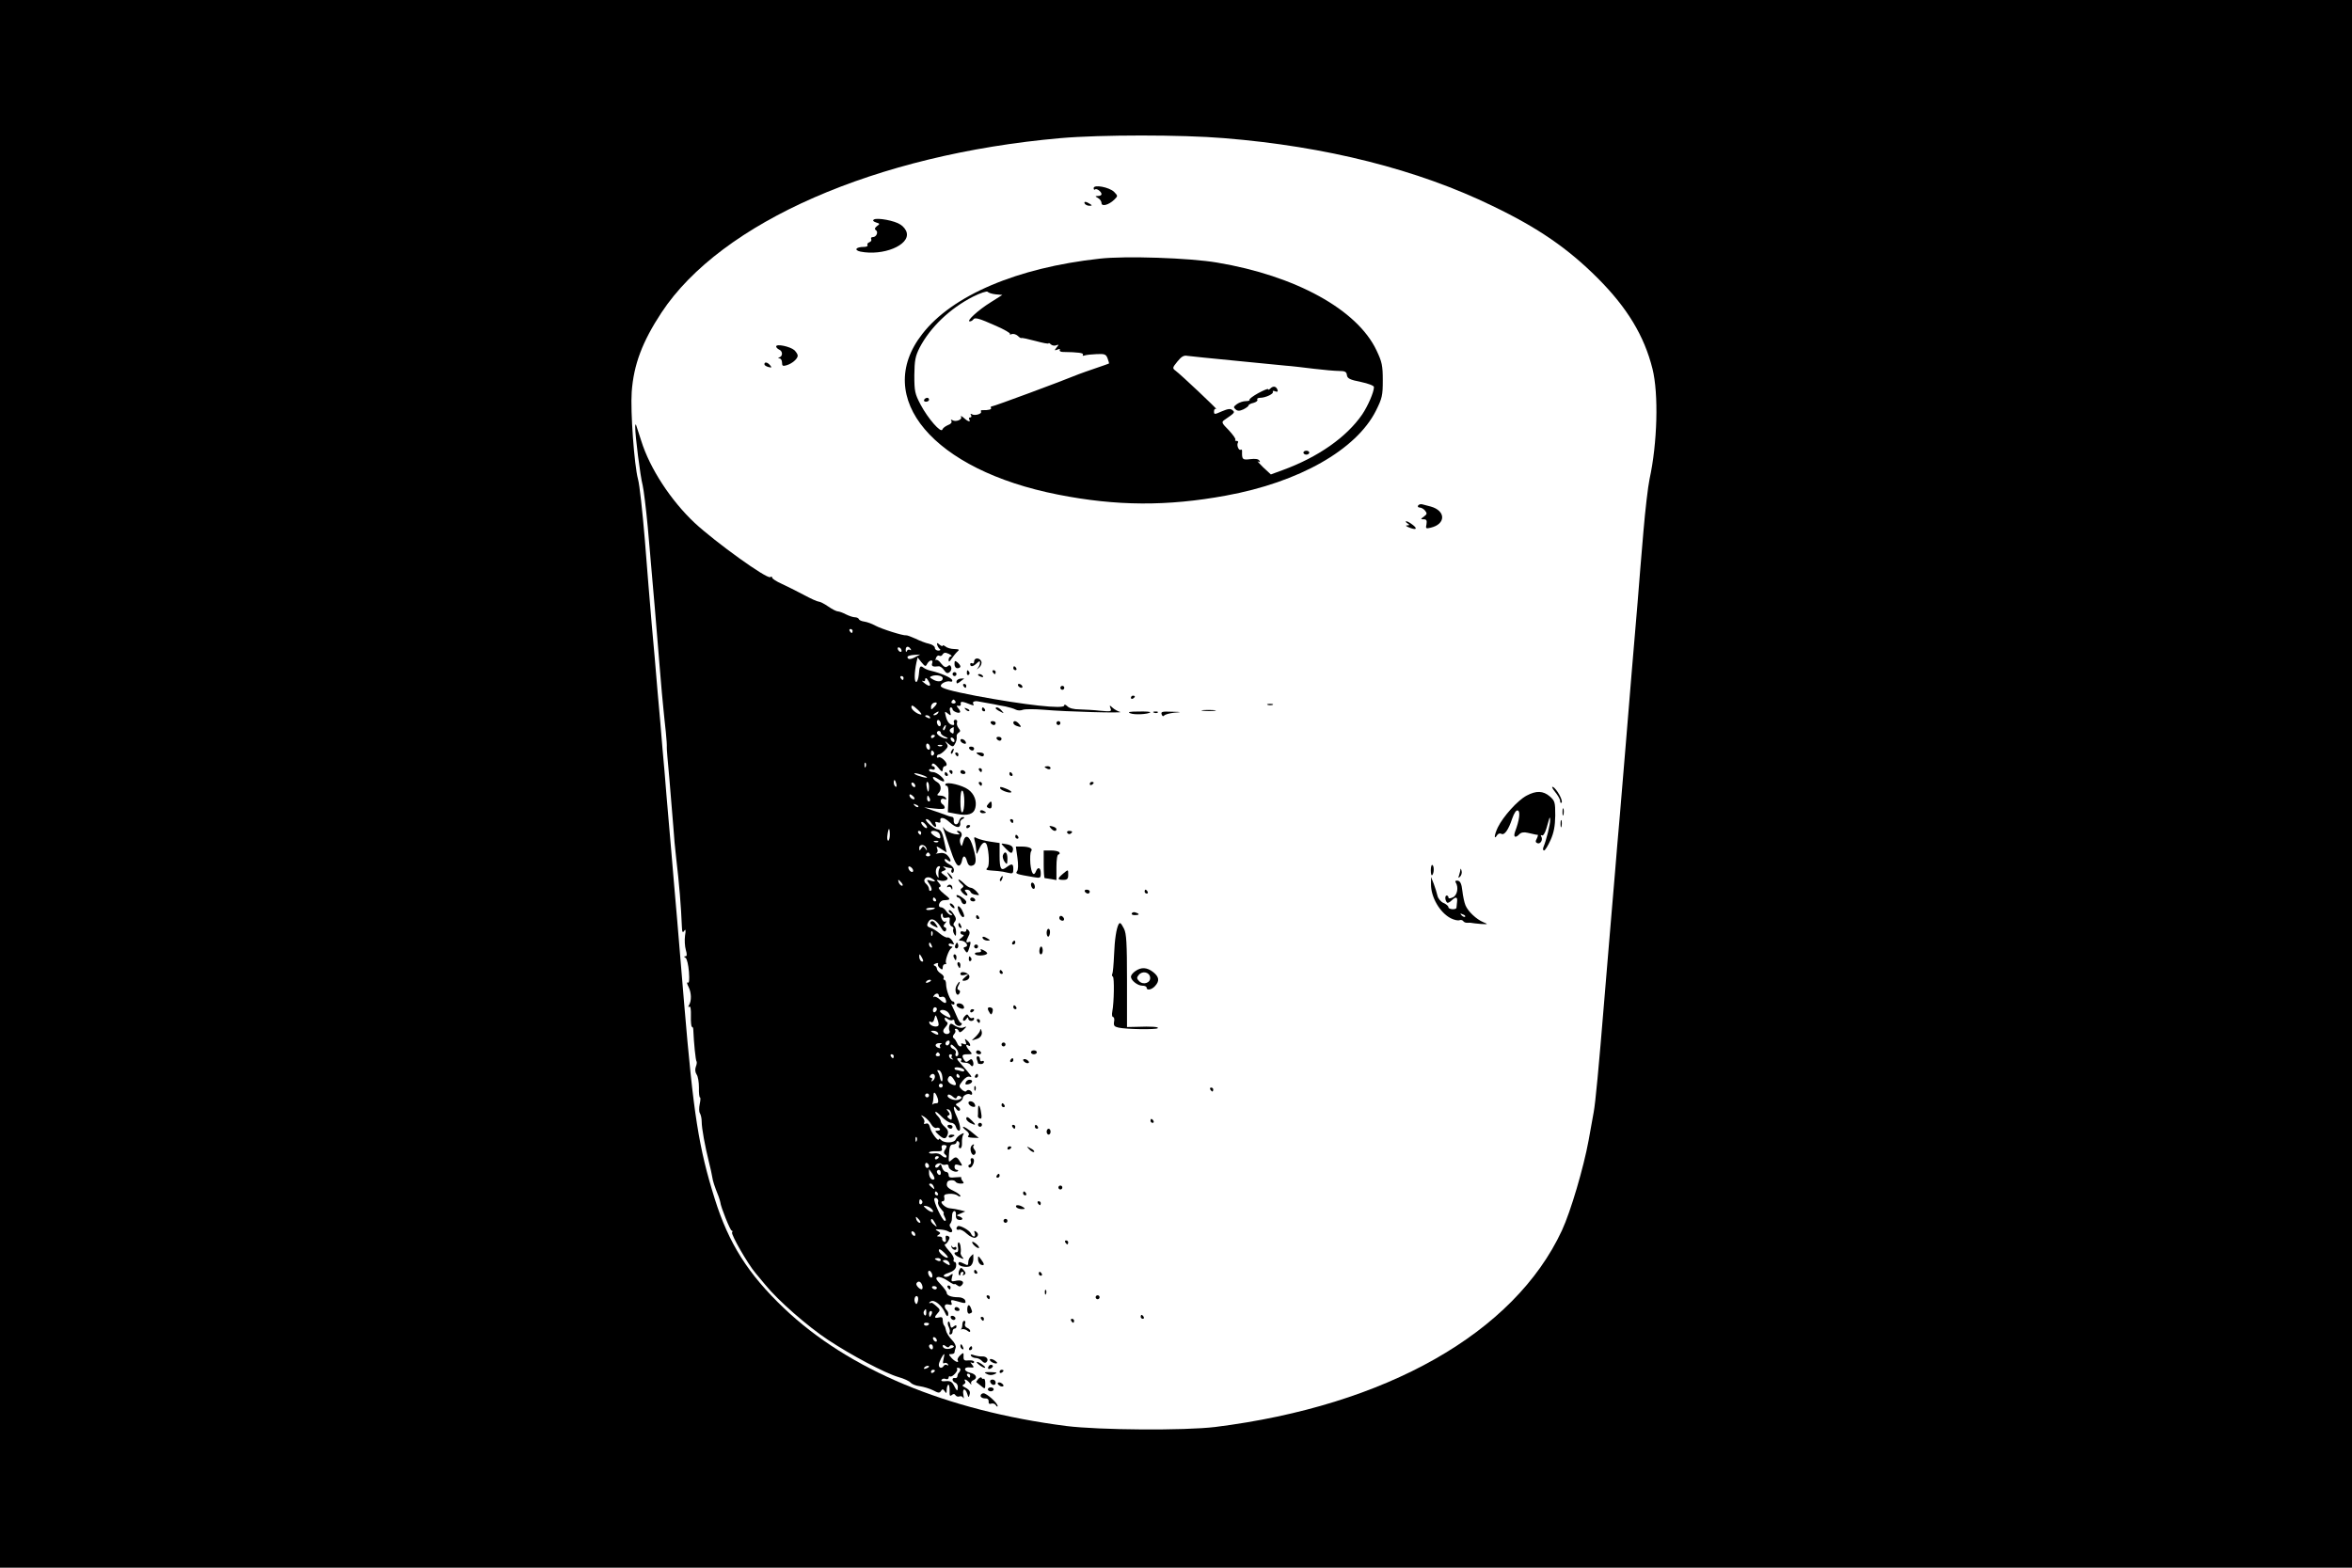 <?xml version="1.0" standalone="no"?>
<!DOCTYPE svg PUBLIC "-//W3C//DTD SVG 20010904//EN"
 "http://www.w3.org/TR/2001/REC-SVG-20010904/DTD/svg10.dtd">
<svg version="1.0" xmlns="http://www.w3.org/2000/svg"
 width="1200pt" height="800pt" viewBox="0 0 1200 800"
 preserveAspectRatio="xMidYMid meet">
<g transform="translate(0,800) scale(0.1,-0.1)"
fill="#000000" stroke="none">
<path d="M0 4000 l0 -4000 6000 0 6000 0 0 4000 0 4000 -6000 0 -6000 0 0
-4000z m6245 3295 c521 -42 988 -160 1370 -346 233 -112 385 -217 536 -368
151 -151 238 -295 280 -463 32 -128 25 -380 -15 -563 -8 -38 -22 -158 -31
-265 -9 -107 -23 -271 -30 -365 -8 -93 -21 -253 -30 -355 -8 -102 -22 -266
-30 -365 -8 -99 -22 -261 -30 -360 -9 -99 -20 -232 -25 -295 -11 -125 -31
-370 -55 -655 -28 -343 -45 -523 -54 -571 -5 -27 -17 -92 -26 -144 -25 -137
-91 -362 -136 -459 -243 -523 -897 -894 -1769 -1003 -157 -19 -591 -16 -760 5
-613 79 -1110 287 -1440 601 -183 174 -282 331 -353 557 -82 262 -109 430
-157 1004 -11 132 -27 321 -35 420 -9 99 -22 257 -30 350 -8 94 -19 224 -25
290 -5 66 -14 172 -20 235 -5 63 -16 194 -25 290 -8 96 -21 252 -30 345 -8 94
-24 287 -35 430 -12 143 -27 283 -35 310 -19 71 -39 344 -32 445 10 139 54
256 152 405 305 462 1094 807 2035 890 204 18 620 18 835 0z"/>
<path d="M5580 7040 c0 -7 3 -10 7 -7 7 8 33 -11 33 -24 0 -5 -8 -9 -17 -9
-17 -1 -17 -1 0 -11 9 -5 17 -17 17 -25 0 -20 37 -10 65 17 19 19 19 19 -1 40
-25 24 -104 39 -104 19z"/>
<path d="M5535 6960 c3 -5 14 -10 23 -10 15 0 15 2 2 10 -20 13 -33 13 -25 0z"/>
<path d="M4459 6880 c-8 -5 -4 -10 10 -15 21 -6 21 -8 5 -19 -11 -9 -13 -15
-6 -20 15 -9 4 -36 -15 -36 -8 0 -11 -5 -8 -10 3 -6 -1 -13 -9 -16 -9 -3 -13
-10 -10 -15 3 -5 -5 -9 -18 -9 -41 0 -53 -16 -18 -24 116 -23 252 33 236 97
-3 14 -17 32 -32 41 -29 20 -117 36 -135 26z"/>
<path d="M5610 6680 c-420 -46 -752 -187 -905 -385 -254 -326 57 -694 693
-819 298 -59 558 -60 857 -5 373 68 665 234 765 433 32 64 35 78 35 155 0 76
-4 94 -32 153 -98 208 -413 381 -813 448 -140 24 -470 35 -600 20z m-530 -182
l34 -3 -60 -38 c-63 -39 -126 -97 -106 -97 6 0 13 4 17 9 8 13 27 8 117 -32
43 -19 74 -37 71 -41 -4 -4 0 -4 9 -1 8 3 22 -1 31 -9 8 -8 16 -13 18 -11 3 2
35 -5 72 -15 37 -10 67 -16 67 -12 0 3 5 1 11 -5 6 -6 19 -9 28 -5 14 5 14 4
2 -11 -12 -15 -12 -17 4 -11 11 5 16 3 12 -2 -3 -5 4 -10 16 -10 76 -1 108 -5
102 -14 -3 -5 0 -7 8 -4 8 3 36 6 62 7 42 2 48 -1 56 -22 5 -13 8 -25 7 -26
-2 -1 -32 -12 -68 -24 -36 -12 -74 -26 -85 -30 -95 -39 -433 -164 -442 -164
-7 0 -10 -4 -7 -9 5 -7 -13 -12 -43 -11 -7 1 -11 -3 -8 -7 7 -12 -32 -23 -46
-14 -8 4 -9 3 -5 -4 4 -7 2 -12 -4 -12 -6 0 -8 -4 -5 -10 10 -16 -7 -12 -28 8
-11 9 -17 12 -14 5 9 -14 -27 -28 -44 -17 -8 4 -9 3 -5 -4 4 -7 -2 -16 -17
-21 -14 -6 -27 -16 -29 -23 -7 -20 -74 57 -111 127 -29 55 -32 68 -32 150 1
77 5 97 27 141 55 105 155 200 272 260 38 19 72 30 75 25 4 -5 22 -11 41 -13z
m1215 -338 c116 -11 235 -23 265 -26 30 -2 96 -10 145 -16 50 -6 107 -11 127
-11 30 0 38 -4 40 -21 2 -17 15 -24 71 -35 38 -8 67 -19 67 -26 0 -26 -31 -97
-60 -140 -80 -116 -225 -218 -406 -284 l-60 -22 -40 37 c-21 21 -33 34 -25 29
10 -6 12 -4 6 5 -5 8 -21 10 -46 7 -40 -5 -43 -2 -42 40 1 7 -3 11 -7 8 -10
-6 -22 24 -14 36 3 5 0 9 -7 9 -7 0 -10 3 -6 6 3 4 -12 25 -33 48 -37 37 -39
42 -23 53 54 37 55 39 41 50 -10 9 -23 7 -54 -6 -38 -17 -40 -17 -40 0 0 10 5
15 11 12 13 -7 -183 178 -207 195 -17 13 -17 15 9 47 21 26 33 33 52 29 15 -2
121 -13 236 -24z"/>
<path d="M4715 5960 c-3 -5 1 -10 9 -10 9 0 16 5 16 10 0 6 -4 10 -9 10 -6 0
-13 -4 -16 -10z"/>
<path d="M6482 6018 c-7 -7 -12 -9 -12 -4 0 4 -22 -5 -50 -20 -27 -15 -47 -30
-45 -34 3 -4 -6 -7 -19 -7 -13 0 -34 -7 -45 -15 -18 -13 -19 -17 -7 -27 10 -9
20 -9 40 0 14 7 26 16 26 20 0 4 11 10 25 13 14 4 23 11 20 16 -3 6 3 10 14
10 28 0 72 21 65 31 -3 5 3 6 12 2 11 -4 15 -2 12 7 -6 19 -22 22 -36 8z"/>
<path d="M6650 5690 c0 -5 7 -10 15 -10 8 0 15 5 15 10 0 6 -7 10 -15 10 -8 0
-15 -4 -15 -10z"/>
<path d="M3960 6232 c0 -5 7 -12 15 -16 18 -7 20 -32 3 -39 -10 -4 -10 -6 0
-6 6 -1 12 -10 12 -22 0 -16 4 -19 23 -13 28 8 57 33 57 49 0 7 -8 19 -17 28
-22 19 -93 34 -93 19z"/>
<path d="M3900 6141 c0 -5 9 -11 21 -14 16 -4 18 -3 8 9 -13 16 -29 19 -29 5z"/>
<path d="M3241 5820 c-1 -38 26 -253 38 -297 5 -21 17 -117 26 -213 8 -96 18
-200 20 -230 7 -73 22 -255 40 -475 8 -99 17 -200 20 -225 2 -25 8 -76 12
-115 4 -38 6 -73 5 -77 -1 -4 5 -76 13 -160 7 -84 16 -193 20 -243 3 -49 10
-124 15 -165 15 -126 25 -246 29 -350 1 -27 4 -32 12 -20 7 11 9 4 4 -25 -3
-22 -1 -55 4 -72 7 -24 6 -33 -2 -33 -9 0 -8 -3 1 -8 7 -5 14 -36 17 -71 3
-42 1 -60 -6 -55 -6 3 -4 -7 4 -22 15 -31 16 -71 2 -94 -5 -8 -4 -11 2 -7 6 4
9 -14 8 -48 -1 -30 2 -55 5 -55 4 0 7 -6 7 -12 3 -70 12 -161 17 -165 2 -3 1
-15 -4 -27 -5 -14 -3 -28 4 -39 7 -9 12 -39 12 -67 -1 -27 2 -50 5 -50 4 0 3
-15 -1 -34 -4 -19 -4 -40 1 -47 5 -8 9 -27 9 -43 0 -34 17 -126 37 -206 8 -30
15 -65 17 -77 3 -20 10 -43 32 -98 4 -11 8 -24 9 -30 2 -24 51 -145 58 -145 4
0 6 -4 2 -9 -6 -11 80 -161 120 -208 5 -6 28 -33 50 -60 64 -79 216 -212 319
-280 119 -79 291 -170 359 -190 29 -8 57 -21 63 -29 6 -7 27 -16 47 -18 20 -3
50 -12 68 -21 26 -14 33 -15 40 -3 7 11 11 10 19 -2 8 -12 10 -11 10 7 0 12 4
24 8 27 4 2 7 -11 7 -30 -1 -26 1 -31 11 -23 8 7 14 7 19 -1 4 -6 13 -9 20 -6
8 3 16 0 19 -7 4 -7 4 0 1 16 -6 32 10 36 20 4 6 -20 8 -20 12 -3 5 17 -2 25
-32 41 -6 3 -5 7 3 11 6 3 10 10 6 15 -10 16 8 10 23 -8 8 -10 12 -12 8 -5 -3
6 1 15 9 18 26 10 18 32 -15 39 -34 8 -34 31 1 27 20 -2 21 0 9 15 -9 11 -10
14 -1 9 6 -4 12 -2 12 4 0 6 -12 9 -27 8 -23 -3 -28 1 -27 20 1 21 -1 21 -17
6 -10 -9 -16 -21 -13 -25 10 -17 -13 -9 -31 11 -16 18 -16 20 -2 20 10 0 17 4
17 9 0 5 3 16 6 24 3 8 -6 26 -20 40 -14 15 -27 35 -29 46 -2 11 -6 24 -10 27
-4 4 -7 16 -7 27 0 14 -5 18 -20 14 -24 -6 -25 1 -5 23 13 14 12 18 -8 35 -12
11 -23 18 -24 17 -2 -1 -6 -2 -10 -2 -5 0 -2 4 6 9 18 11 57 -21 73 -59 7 -16
12 -20 15 -12 3 8 0 19 -6 25 -18 18 -13 36 9 30 15 -4 19 -2 14 10 -5 14 -1
15 28 7 44 -13 48 -13 42 5 -4 8 -18 15 -34 15 -36 0 -60 9 -60 23 0 6 -14 25
-31 43 -24 25 -27 33 -15 37 8 3 31 -5 50 -18 20 -14 36 -22 36 -18 0 3 6 0
14 -6 10 -8 16 -8 25 3 14 17 -6 27 -37 19 -18 -4 -20 -1 -15 19 6 20 5 21
-10 10 -9 -8 -22 -10 -29 -6 -8 5 0 12 23 19 23 8 35 19 37 33 2 12 -1 22 -7
22 -6 0 -8 6 -5 13 3 8 -8 28 -25 45 -16 18 -25 32 -20 32 4 0 13 9 18 19 8
14 7 20 -3 24 -10 4 -13 0 -11 -14 3 -13 0 -19 -8 -16 -7 3 -11 10 -10 16 2 6
-5 11 -15 11 -13 0 -14 2 -3 9 11 7 10 11 -5 19 -15 8 -13 10 12 8 16 -1 35
-5 42 -10 18 -11 27 0 14 17 -7 8 -9 17 -5 21 4 4 8 13 9 19 0 7 2 20 2 30 1
9 6 17 12 17 5 0 9 -10 7 -21 -1 -14 4 -23 16 -24 9 -2 17 1 17 5 0 5 -8 10
-17 13 -15 3 -14 6 7 14 l25 11 -27 7 c-15 4 -39 8 -52 9 -24 1 -58 36 -35 36
6 0 9 8 7 18 -4 14 1 18 25 20 16 1 36 -3 43 -9 8 -6 14 -7 14 -2 0 5 -16 17
-35 26 -32 15 -39 25 -32 44 3 12 35 14 42 3 3 -6 15 -10 27 -10 16 0 18 3 9
13 -6 8 -9 16 -6 18 2 3 -11 3 -30 1 -27 -3 -35 -1 -35 12 0 9 -6 16 -14 16
-7 0 -16 10 -20 23 -5 18 -8 19 -15 7 -6 -8 -13 -11 -18 -7 -4 5 -1 12 7 17 9
5 19 5 24 0 4 -4 15 -6 22 -3 8 3 14 -1 14 -10 0 -16 37 -34 47 -23 4 3 1 6
-5 6 -7 0 -12 7 -12 16 0 11 6 14 21 9 16 -6 20 -4 14 6 -22 37 -27 40 -47 22
-19 -17 -19 -16 -16 30 2 37 7 47 21 47 9 0 17 5 17 11 0 5 4 8 10 4 5 -3 7
-12 3 -20 -3 -8 0 -15 6 -15 6 0 10 13 9 28 -1 15 2 34 6 41 7 10 4 11 -12 2
-11 -6 -22 -17 -26 -26 -7 -18 -57 -20 -74 -3 -7 7 -12 9 -12 5 0 -18 -38 31
-44 56 -5 20 -11 27 -22 23 -9 -3 -12 -2 -9 5 4 5 1 17 -7 26 -12 15 -11 15 9
3 12 -8 27 -25 34 -37 7 -13 19 -21 26 -19 7 3 15 1 18 -4 4 -6 -2 -10 -11
-10 -16 0 -15 -2 4 -20 27 -25 39 -25 47 1 5 14 0 26 -14 38 -12 10 -21 23
-21 29 0 6 -7 18 -16 27 -9 9 -14 18 -11 21 2 3 17 -9 33 -26 16 -16 37 -30
47 -30 11 0 21 -9 24 -20 3 -11 10 -20 15 -20 13 0 6 38 -14 80 -16 35 -15 57
2 30 5 -8 13 -11 17 -6 4 5 0 13 -9 19 -15 10 -15 12 4 21 11 6 20 16 20 21
-1 14 26 28 38 20 6 -3 10 -2 10 4 0 15 -21 25 -29 14 -3 -6 -13 -3 -24 7 -16
16 -16 18 4 44 14 17 27 25 37 21 17 -6 8 6 -47 68 -21 23 -22 27 -7 27 9 0
14 -4 11 -10 -6 -9 -2 -12 28 -14 6 -1 15 -5 19 -11 10 -14 19 0 12 19 -5 13
-9 14 -21 4 -11 -9 -16 -9 -24 3 -14 23 -11 29 18 29 25 0 25 1 10 18 -19 20
-23 37 -7 27 16 -10 12 11 -5 25 -13 11 -14 10 -8 -5 5 -15 3 -17 -11 -12 -10
4 -15 3 -11 -3 3 -6 1 -10 -5 -10 -6 0 -14 8 -17 18 -4 9 -11 20 -17 24 -6 4
-6 11 2 21 7 7 9 17 5 20 -3 4 -1 7 5 7 5 0 12 -6 14 -12 3 -9 10 -7 24 7 18
18 18 19 0 12 -11 -5 -28 -1 -43 8 -20 14 -24 14 -29 1 -3 -8 -3 -19 0 -25 9
-14 -14 -25 -27 -12 -7 7 -6 16 7 30 11 12 14 21 7 26 -6 3 -11 11 -11 17 0 7
5 6 15 -2 8 -6 19 -9 25 -5 5 3 10 0 10 -8 0 -18 27 -30 35 -17 4 6 3 10 -2
10 -4 0 -14 15 -21 33 -7 17 -18 40 -23 51 -7 13 -7 16 0 11 6 -3 11 -1 11 4
0 6 -4 11 -9 11 -12 0 -34 58 -34 88 0 12 -4 22 -9 22 -5 0 -6 4 -3 10 3 5 -3
15 -15 22 -11 7 -20 18 -20 25 0 6 -5 13 -12 15 -7 3 -5 7 6 11 9 4 15 3 12
-2 -3 -5 1 -14 9 -21 12 -10 15 -9 15 4 0 9 5 16 12 16 6 0 9 3 5 6 -7 8 13
67 27 76 8 5 7 8 -1 8 -7 0 -13 4 -13 10 0 5 7 7 16 3 14 -5 14 -3 3 16 -8 12
-19 19 -25 17 -6 -2 -23 7 -39 20 -15 13 -36 26 -46 29 -21 7 -23 13 -10 34
13 20 38 7 60 -29 13 -23 21 -28 27 -19 4 7 2 15 -5 17 -9 3 -9 8 1 20 8 10 9
13 1 9 -12 -8 -30 30 -19 40 3 4 6 -1 6 -9 0 -11 6 -14 20 -11 15 4 18 1 15
-16 -2 -13 2 -24 10 -28 8 -3 12 -9 9 -14 -3 -5 -1 -16 4 -25 8 -14 10 -12 10
10 0 14 -5 29 -10 32 -5 3 -4 12 3 20 9 11 8 20 -6 40 -9 14 -19 23 -23 19 -4
-3 0 -10 8 -15 10 -7 11 -10 3 -10 -7 0 -18 9 -25 20 -7 11 -19 20 -26 20 -22
0 -9 35 13 36 38 2 38 4 1 33 -22 18 -31 31 -24 33 10 4 10 9 -2 23 -14 16
-13 17 5 12 11 -4 26 -3 34 2 10 7 8 12 -10 24 -20 15 -21 17 -5 23 14 5 15 9
4 16 -9 7 -8 8 5 4 10 -3 23 -6 28 -6 6 0 8 -4 4 -9 -3 -5 -2 -12 3 -15 4 -2
8 3 9 13 1 11 -9 23 -23 30 -13 6 -24 16 -24 22 0 8 4 8 15 -1 21 -17 19 4 -1
25 -11 11 -26 15 -43 11 -14 -3 -21 -3 -14 0 7 3 9 13 5 22 -6 16 -4 15 21 -1
l27 -17 -7 32 c-14 70 -20 83 -40 86 -22 3 -74 52 -55 52 7 0 17 -9 24 -20 15
-23 30 -27 22 -5 -5 11 -2 13 10 9 11 -4 16 -2 14 6 -5 23 18 21 46 -5 37 -34
60 -34 55 1 0 4 5 11 13 15 11 7 11 9 0 9 -8 0 -16 -9 -19 -20 -6 -24 -29 -21
-27 4 1 9 -2 17 -7 17 -12 2 -21 5 -39 12 -8 3 -35 13 -60 21 l-45 16 53 -6
c34 -4 52 -3 52 4 0 6 -4 14 -10 17 -17 11 -12 35 7 28 11 -4 14 -3 9 5 -4 7
-17 12 -29 12 -16 0 -18 3 -9 12 18 18 14 46 -8 58 -11 6 -20 16 -20 22 0 6
11 3 26 -7 14 -9 28 -15 30 -12 9 9 -35 47 -55 47 -11 0 -21 4 -21 10 0 5 7 7
15 4 8 -4 15 -1 15 5 0 6 -5 11 -11 11 -5 0 -7 5 -3 11 4 7 15 1 30 -17 18
-23 23 -25 24 -11 0 9 5 17 10 17 6 0 10 4 10 9 0 15 -31 42 -41 36 -5 -4 -9
-1 -9 4 0 6 5 11 10 11 6 0 19 9 31 21 17 17 18 23 7 37 -9 12 -5 11 10 -3 20
-16 25 -17 32 -5 10 16 13 29 11 44 -1 5 4 13 10 17 10 6 10 11 0 23 -7 9 -11
22 -8 29 3 8 -1 14 -8 14 -7 0 -11 -6 -8 -14 3 -7 1 -13 -3 -13 -18 0 -31 16
-38 44 -7 27 -6 28 10 15 16 -13 17 -12 12 9 -4 12 -2 22 3 22 5 0 9 -4 9 -9
0 -10 31 -24 38 -16 3 2 -1 12 -8 20 -11 13 -11 16 1 13 8 -2 13 3 11 11 -3
14 10 12 52 -5 14 -5 17 -4 12 4 -7 11 7 17 29 12 6 -1 20 -4 33 -6 12 -2 32
-6 45 -8 12 -3 38 -8 57 -11 19 -4 43 -11 52 -16 9 -5 26 -6 37 -1 11 4 60 4
108 0 111 -10 415 -18 388 -11 -11 3 -28 12 -38 21 -16 15 -17 14 -11 -2 7
-17 2 -18 -52 -13 -32 4 -80 6 -106 7 -29 0 -53 6 -62 16 -10 9 -16 11 -16 4
0 -20 -198 2 -450 49 -129 25 -180 39 -180 51 0 13 33 28 49 22 8 -2 12 1 9 8
-4 12 -60 36 -108 47 -14 3 -31 10 -38 16 -17 13 -21 7 -24 -36 -2 -20 -8 -37
-13 -37 -11 0 -10 48 1 100 l6 25 20 -25 c18 -22 21 -23 29 -7 12 21 33 23 25
2 -5 -15 5 -19 33 -15 7 1 20 -8 28 -20 11 -16 18 -18 28 -10 8 6 11 18 8 26
-4 11 -9 12 -18 4 -10 -8 -18 -4 -33 14 -10 14 -22 22 -26 18 -4 -3 -4 1 0 11
3 9 11 14 16 11 6 -4 14 -1 18 7 7 10 14 10 32 2 13 -7 17 -12 11 -12 -7 -1
-13 -9 -13 -18 0 -13 4 -12 16 7 10 14 23 30 30 36 11 9 7 11 -17 12 -17 0
-37 6 -45 13 -8 6 -14 8 -14 4 0 -4 -7 -2 -16 5 -12 11 -15 11 -12 -1 2 -8 8
-17 13 -21 6 -4 2 -8 -7 -8 -10 0 -18 6 -18 14 0 8 -13 17 -30 21 -16 3 -47
15 -69 26 -22 10 -44 18 -48 17 -13 -3 -125 32 -158 50 -16 9 -41 18 -55 20
-14 2 -26 7 -28 13 -2 5 -11 9 -20 9 -9 0 -30 7 -46 15 -15 8 -34 15 -41 15
-7 0 -29 11 -49 25 -20 14 -42 25 -49 25 -7 0 -42 16 -77 35 -36 19 -86 44
-112 56 -27 12 -48 26 -48 31 0 5 -4 7 -10 3 -17 -11 -278 177 -386 277 -121
114 -228 277 -272 418 -12 36 -23 72 -26 80 -2 8 -5 4 -5 -10z m1109 -1040 c0
-5 -2 -10 -4 -10 -3 0 -8 5 -11 10 -3 6 -1 10 4 10 6 0 11 -4 11 -10z m250
-101 c0 -6 -4 -7 -10 -4 -5 3 -10 11 -10 16 0 6 5 7 10 4 6 -3 10 -11 10 -16z
m46 9 c4 -6 3 -8 -4 -4 -5 3 -13 0 -15 -6 -3 -8 -6 -6 -6 5 -1 19 14 23 25 5z
m24 -41 c-25 -14 -40 -13 -40 1 0 4 15 9 33 10 l32 2 -25 -13z m140 -108 c0
-17 -23 -21 -47 -8 -22 12 -23 14 -6 20 21 7 53 0 53 -12z m-200 1 c0 -5 -2
-10 -4 -10 -3 0 -8 5 -11 10 -3 6 -1 10 4 10 6 0 11 -4 11 -10z m130 -20 c13
-24 1 -26 -26 -4 -10 8 -13 13 -6 9 6 -3 12 -1 12 4 0 17 8 13 20 -9z m135
-100 c3 -5 -1 -10 -10 -10 -9 0 -13 5 -10 10 3 6 8 10 10 10 2 0 7 -4 10 -10z
m-108 -27 c-15 -16 -17 -16 -17 -1 0 9 6 18 13 21 20 7 22 -2 4 -20z m-82 -17
c15 -14 20 -24 12 -22 -18 2 -47 25 -47 37 0 14 7 11 35 -15z m100 -16 c-3 -5
-12 -10 -18 -10 -7 0 -6 4 3 10 19 12 23 12 15 0z m-40 -20 c3 -6 -1 -7 -9 -4
-18 7 -21 14 -7 14 6 0 13 -4 16 -10z m55 -36 c0 -8 -4 -12 -10 -9 -5 3 -10
13 -10 21 0 8 5 12 10 9 6 -3 10 -13 10 -21z m23 -19 c-3 -9 -8 -14 -10 -11
-3 3 -2 9 2 15 9 16 15 13 8 -4z m43 -14 c0 -16 -3 -17 -14 -9 -12 10 -7 19
13 28 1 0 1 -9 1 -19z m-66 -11 c0 -6 10 -15 23 -20 12 -5 16 -9 9 -9 -19 -1
-52 18 -52 29 0 6 5 10 10 10 6 0 10 -5 10 -10z m-30 -14 c0 -3 -4 -8 -10 -11
-5 -3 -10 -1 -10 4 0 6 5 11 10 11 6 0 10 -2 10 -4z m100 -27 c0 -6 -4 -7 -10
-4 -5 3 -10 11 -10 16 0 6 5 7 10 4 6 -3 10 -11 10 -16z m-127 -42 c-3 -5 -9
-3 -14 4 -4 7 -5 17 -2 22 3 5 9 3 14 -4 4 -7 5 -17 2 -22z m64 17 c-3 -3 -12
-4 -19 -1 -8 3 -5 6 6 6 11 1 17 -2 13 -5z m-42 -33 c3 -5 1 -12 -5 -16 -5 -3
-10 1 -10 9 0 18 6 21 15 7z m-348 -73 c-3 -8 -6 -5 -6 6 -1 11 2 17 5 13 3
-3 4 -12 1 -19z m312 -54 c9 -9 -53 7 -63 17 -5 5 5 4 24 -1 18 -5 35 -12 39
-16z m-156 -34 c3 -11 1 -18 -4 -14 -5 3 -9 12 -9 20 0 20 7 17 13 -6z m97
-11 c0 -6 -4 -7 -10 -4 -5 3 -10 11 -10 16 0 6 5 7 10 4 6 -3 10 -11 10 -16z
m70 -4 c0 -14 -2 -25 -4 -25 -2 0 -6 11 -8 25 -3 14 -1 25 3 25 5 0 9 -11 9
-25z m-74 -62 c-7 -7 -26 7 -26 19 0 6 6 6 15 -2 9 -7 13 -15 11 -17z m78 2
c3 -8 1 -15 -4 -15 -6 0 -10 7 -10 15 0 8 2 15 4 15 2 0 6 -7 10 -15z m-59
-43 c-3 -3 -11 0 -18 7 -9 10 -8 11 6 5 10 -3 15 -9 12 -12z m45 -104 c0 -6
-7 -5 -15 2 -8 7 -15 17 -15 22 0 6 7 5 15 -2 8 -7 15 -17 15 -22z m-190 -38
c0 -16 -4 -30 -8 -30 -5 0 -7 14 -4 30 2 17 6 30 8 30 2 0 4 -13 4 -30z m160
10 c0 -5 -2 -10 -4 -10 -3 0 -8 5 -11 10 -3 6 -1 10 4 10 6 0 11 -4 11 -10z
m94 -6 c4 -9 5 -19 2 -21 -6 -6 -46 20 -46 29 0 15 38 8 44 -8z m-7 -40 c-3
-3 -12 -4 -19 -1 -8 3 -5 6 6 6 11 1 17 -2 13 -5z m-60 -34 c4 -13 3 -13 -6 0
-10 13 -12 13 -21 0 -8 -13 -10 -12 -10 3 0 22 31 19 37 -3z m18 -30 c3 -5 -1
-10 -10 -10 -9 0 -13 5 -10 10 3 6 8 10 10 10 2 0 7 -4 10 -10z m-87 -78 c6
-18 -15 -14 -22 4 -4 10 -1 14 6 12 6 -2 14 -10 16 -16z m135 6 c-4 -7 -6 -22
-5 -33 2 -18 1 -18 -8 -3 -11 18 -4 48 12 48 5 0 6 -6 1 -12z m-23 -64 c0 -3
-10 -2 -22 2 -22 6 -22 6 -5 -19 10 -16 13 -28 7 -32 -6 -3 -10 0 -10 8 0 8
-7 20 -15 27 -22 19 0 43 26 29 10 -5 19 -12 19 -15z m-170 -9 c7 -9 8 -15 2
-15 -5 0 -12 7 -16 15 -3 8 -4 15 -2 15 2 0 9 -7 16 -15z m175 -85 c3 -5 1
-10 -4 -10 -6 0 -11 5 -11 10 0 6 2 10 4 10 3 0 8 -4 11 -10z m-5 -44 c0 -7
-40 -14 -44 -7 -3 4 6 8 20 9 13 1 24 0 24 -2z m-13 -138 c-3 -8 -6 -5 -6 6
-1 11 2 17 5 13 3 -3 4 -12 1 -19z m-3 -54 c3 -8 2 -12 -4 -9 -6 3 -10 10 -10
16 0 14 7 11 14 -7z m-44 -77 c0 -5 -4 -5 -10 -2 -5 3 -10 14 -10 23 0 15 2
15 10 2 5 -8 10 -19 10 -23z m40 -101 c0 -2 -7 -7 -16 -10 -8 -3 -12 -2 -9 4
6 10 25 14 25 6z m40 -77 c0 -6 6 -9 14 -6 8 3 17 -1 20 -10 10 -26 -2 -28
-27 -5 -13 12 -27 19 -32 15 -4 -5 -5 -2 -1 5 9 15 26 16 26 1z m-10 -68 c0
-6 -4 -13 -10 -16 -5 -3 -10 1 -10 9 0 9 5 16 10 16 6 0 10 -4 10 -9z m61 -22
c16 -25 10 -28 -20 -11 -16 9 -28 20 -25 23 7 11 35 4 45 -12z m-52 -57 c1
-18 -41 -11 -47 7 -3 9 0 11 7 6 8 -4 15 1 18 16 6 22 7 22 14 3 4 -10 8 -25
8 -32z m-4 -42 c8 -13 -5 -13 -25 0 -13 8 -13 10 2 10 9 0 20 -4 23 -10z m59
-55 c-4 -8 -10 -12 -15 -9 -11 6 -2 24 11 24 5 0 7 -7 4 -15z m-42 -2 c-6 -3
-9 -9 -6 -15 4 -6 1 -9 -6 -6 -23 7 -21 24 2 25 13 0 17 -1 10 -4z m72 -19
c18 -17 21 -44 6 -44 -5 0 -7 7 -4 15 4 8 -1 17 -10 21 -9 3 -16 10 -16 15 0
13 6 11 24 -7z m-79 -34 c3 -5 -1 -10 -10 -10 -9 0 -13 5 -10 10 3 6 8 10 10
10 2 0 7 -4 10 -10z m-235 -10 c0 -5 -2 -10 -4 -10 -3 0 -8 5 -11 10 -3 6 -1
10 4 10 6 0 11 -4 11 -10z m296 1 c-4 -5 -1 -12 4 -14 6 -3 5 -4 -2 -3 -15 3
-23 26 -8 26 6 0 9 -4 6 -9z m64 -73 c0 -6 -7 -7 -16 -4 -9 3 -20 6 -25 6 -5
0 -9 4 -9 9 0 4 11 6 25 3 14 -2 25 -9 25 -14z m-112 -34 c4 -28 -7 -30 -12
-2 -1 7 -5 19 -10 27 -6 9 -5 12 5 9 8 -2 16 -18 17 -34z m-38 2 c0 -8 -5 -18
-12 -22 -7 -4 -8 -3 -4 4 4 7 2 12 -4 12 -6 0 -8 5 -5 10 9 15 25 12 25 -4z
m125 4 c3 -5 1 -10 -4 -10 -6 0 -11 5 -11 10 0 6 2 10 4 10 3 0 8 -4 11 -10z
m-27 -21 c17 -26 10 -34 -17 -20 -12 7 -18 17 -15 26 8 20 17 19 32 -6z m-58
-29 c0 -5 -4 -10 -10 -10 -5 0 -10 5 -10 10 0 6 5 10 10 10 6 0 10 -4 10 -10z
m-25 -67 c4 -17 2 -23 -8 -23 -9 0 -17 -3 -20 -7 -2 -5 -1 -1 1 7 3 8 5 26 5
39 -1 26 11 17 22 -16z m-45 17 c0 -5 -4 -10 -10 -10 -5 0 -10 5 -10 10 0 6 5
10 10 10 6 0 10 -4 10 -10z m142 -9 c3 8 9 9 18 4 10 -6 8 -10 -9 -17 -23 -8
-67 12 -54 25 3 4 14 0 24 -9 12 -11 18 -12 21 -3z m-26 -94 c1 -23 -1 -25
-14 -15 -10 8 -11 13 -3 16 9 3 8 8 -1 20 -11 13 -11 14 2 10 8 -2 15 -17 16
-31z m-179 -129 c-3 -8 -6 -5 -6 6 -1 11 2 17 5 13 3 -3 4 -12 1 -19z m153
-27 c0 -3 -4 -13 -10 -21 -6 -9 -5 -17 3 -22 6 -4 8 -10 5 -14 -4 -3 -14 1
-23 9 -9 9 -25 14 -40 11 -14 -2 -25 0 -25 4 0 5 16 8 35 7 29 -1 34 2 30 15
-3 11 0 17 10 17 8 0 15 -3 15 -6z m-40 -55 c0 -3 -4 -8 -10 -11 -5 -3 -10 -1
-10 4 0 6 5 11 10 11 6 0 10 -2 10 -4z m-50 -47 c0 -5 -4 -9 -10 -9 -5 0 -10
7 -10 16 0 8 5 12 10 9 6 -3 10 -10 10 -16z m27 -66 c-11 -10 -27 8 -27 30 l0
21 16 -22 c9 -13 14 -26 11 -29z m33 31 c0 -8 -4 -12 -10 -9 -5 3 -10 10 -10
16 0 5 5 9 10 9 6 0 10 -7 10 -16z m-36 -70 c5 -14 4 -15 -9 -4 -17 14 -19 20
-6 20 5 0 12 -7 15 -16z m21 -34 c3 -5 1 -10 -4 -10 -6 0 -11 5 -11 10 0 6 2
10 4 10 3 0 8 -4 11 -10z m1 -45 c-2 -7 4 -22 15 -34 11 -12 17 -21 14 -21 -3
0 -1 -9 5 -20 7 -14 8 -20 0 -20 -12 0 -59 101 -53 113 7 12 25 -4 19 -18z
m-81 6 c3 -5 1 -12 -5 -16 -5 -3 -10 1 -10 9 0 18 6 21 15 7z m47 -39 c21 -21
2 -23 -23 -3 -19 16 -20 19 -6 17 9 -1 22 -7 29 -14z m-62 -57 c7 -9 8 -15 2
-15 -5 0 -12 7 -16 15 -3 8 -4 15 -2 15 2 0 9 -7 16 -15z m81 -17 c11 -21 11
-22 -4 -9 -10 7 -17 17 -17 22 0 15 9 10 21 -13z m-101 -59 c0 -6 -4 -7 -10
-4 -5 3 -10 11 -10 16 0 6 5 7 10 4 6 -3 10 -11 10 -16z m166 -116 c-8 -8 -46
22 -46 36 0 10 8 7 25 -9 14 -13 23 -25 21 -27z m-36 -13 c0 -5 -7 -7 -15 -4
-8 4 -15 8 -15 10 0 2 7 4 15 4 8 0 15 -4 15 -10z m44 -15 c4 -13 2 -14 -14
-5 -23 13 -26 20 -6 20 8 0 16 -7 20 -15z m-89 -73 c-8 -9 -25 20 -18 31 3 5
10 2 15 -7 6 -10 7 -20 3 -24z m-51 -38 c4 -9 4 -19 1 -22 -7 -8 -35 19 -29
29 8 14 21 11 28 -7z m76 -16 c0 -4 -4 -8 -9 -8 -6 0 -12 4 -15 8 -3 5 1 9 9
9 8 0 15 -4 15 -9z m-97 -69 c-4 -15 -8 -17 -13 -8 -10 15 -1 41 10 34 5 -3 6
-14 3 -26z m43 -59 c0 -12 -4 -16 -9 -11 -5 5 -6 14 -3 20 10 15 12 14 12 -9z
m28 -5 c-4 -8 -8 -15 -10 -15 -2 0 -4 7 -4 15 0 8 4 15 10 15 5 0 7 -7 4 -15z
m-14 -49 c0 -11 -19 -15 -25 -6 -3 5 1 10 9 10 9 0 16 -2 16 -4z m40 -87 c0
-6 -4 -7 -10 -4 -5 3 -10 11 -10 16 0 6 5 7 10 4 6 -3 10 -11 10 -16z m-20
-35 c0 -8 -4 -12 -10 -9 -5 3 -10 10 -10 16 0 5 5 9 10 9 6 0 10 -7 10 -16z
m85 6 c3 6 11 7 18 3 7 -4 4 -9 -9 -13 -22 -8 -44 -2 -44 12 0 6 6 6 14 -1 10
-8 16 -9 21 -1z m-31 -66 c-5 -18 -3 -25 4 -20 6 3 14 1 18 -5 4 -7 3 -9 -4
-5 -6 3 -13 2 -17 -4 -9 -15 -25 -12 -25 5 0 14 21 55 28 55 1 0 -1 -12 -4
-26z m-74 -38 c0 -2 -7 -7 -16 -10 -8 -3 -12 -2 -9 4 6 10 25 14 25 6z m160
-14 c0 -5 -3 -12 -7 -16 -5 -4 -8 -13 -8 -19 -1 -7 -6 -11 -13 -9 -17 3 -15
-17 2 -24 8 -3 14 -14 13 -24 -1 -22 -5 -20 -21 12 -9 17 -19 22 -40 20 -18
-2 -26 0 -22 7 4 5 13 8 21 4 8 -3 15 0 15 7 0 6 4 9 8 6 10 -6 43 30 35 38
-4 3 -1 6 5 6 7 0 12 -4 12 -8z m-130 -6 c0 -3 -4 -8 -10 -11 -5 -3 -10 -1
-10 4 0 6 5 11 10 11 6 0 10 -2 10 -4z m180 -26 c0 -5 -2 -10 -4 -10 -3 0 -8
5 -11 10 -3 6 -1 10 4 10 6 0 11 -4 11 -10z"/>
<path d="M7235 5420 c-3 -5 0 -10 8 -10 8 0 21 -7 28 -16 11 -14 10 -18 -6
-30 -18 -13 -18 -14 -1 -14 14 0 17 -6 14 -25 -5 -22 -3 -24 21 -18 78 18 79
86 1 108 -14 3 -32 9 -42 11 -9 3 -19 0 -23 -6z"/>
<path d="M7180 5330 c13 -9 13 -10 0 -11 -10 0 -8 -3 5 -9 37 -16 51 -11 25
10 -14 11 -29 20 -35 20 -5 0 -3 -5 5 -10z"/>
<path d="M4970 4624 c0 -8 -4 -12 -10 -9 -5 3 -10 1 -10 -4 0 -16 16 -13 34 5
13 12 16 12 16 2 0 -8 -6 -21 -12 -28 -7 -8 -4 -7 6 2 11 9 16 23 13 32 -8 21
-37 21 -37 0z"/>
<path d="M4870 4611 c0 -12 6 -21 15 -21 8 0 15 4 15 9 0 5 -7 14 -15 21 -13
10 -15 9 -15 -9z"/>
<path d="M5170 4590 c0 -5 5 -10 11 -10 5 0 7 5 4 10 -3 6 -8 10 -11 10 -2 0
-4 -4 -4 -10z"/>
<path d="M4933 4565 c0 -8 4 -12 9 -9 5 3 6 10 3 15 -9 13 -12 11 -12 -6z"/>
<path d="M5065 4570 c3 -5 8 -10 11 -10 2 0 4 5 4 10 0 6 -5 10 -11 10 -5 0
-7 -4 -4 -10z"/>
<path d="M4860 4560 c0 -5 5 -10 10 -10 6 0 10 5 10 10 0 6 -4 10 -10 10 -5 0
-10 -4 -10 -10z"/>
<path d="M4990 4556 c0 -2 7 -7 16 -10 8 -3 12 -2 9 4 -6 10 -25 14 -25 6z"/>
<path d="M4880 4522 c0 -12 3 -12 18 -1 9 7 19 14 21 16 2 1 -6 1 -18 0 -11
-1 -21 -8 -21 -15z"/>
<path d="M4915 4500 c3 -5 8 -10 11 -10 2 0 4 5 4 10 0 6 -5 10 -11 10 -5 0
-7 -4 -4 -10z"/>
<path d="M5195 4500 c3 -5 11 -10 16 -10 6 0 7 5 4 10 -3 6 -11 10 -16 10 -6
0 -7 -4 -4 -10z"/>
<path d="M5410 4490 c0 -5 5 -10 10 -10 6 0 10 5 10 10 0 6 -4 10 -10 10 -5 0
-10 -4 -10 -10z"/>
<path d="M5770 4439 c0 -5 5 -7 10 -4 6 3 10 8 10 11 0 2 -4 4 -10 4 -5 0 -10
-5 -10 -11z"/>
<path d="M6468 4403 c6 -2 18 -2 25 0 6 3 1 5 -13 5 -14 0 -19 -2 -12 -5z"/>
<path d="M4927 4379 c7 -7 15 -10 18 -7 3 3 -2 9 -12 12 -14 6 -15 5 -6 -5z"/>
<path d="M5010 4380 c0 -5 5 -10 11 -10 5 0 7 5 4 10 -3 6 -8 10 -11 10 -2 0
-4 -4 -4 -10z"/>
<path d="M5080 4385 c0 -2 10 -10 23 -16 20 -11 21 -11 8 4 -13 16 -31 23 -31
12z"/>
<path d="M6138 4373 c18 -2 45 -2 60 0 15 2 0 4 -33 4 -33 0 -45 -2 -27 -4z"/>
<path d="M5767 4360 c21 -9 91 -5 102 5 2 3 -25 5 -60 4 -48 0 -58 -3 -42 -9z"/>
<path d="M5888 4363 c7 -3 16 -2 19 1 4 3 -2 6 -13 5 -11 0 -14 -3 -6 -6z"/>
<path d="M5927 4354 c3 -9 8 -11 12 -6 4 6 27 12 51 15 42 3 41 4 -12 5 -49 2
-56 0 -51 -14z"/>
<path d="M5055 4310 c3 -5 10 -10 16 -10 5 0 9 5 9 10 0 6 -7 10 -16 10 -8 0
-12 -4 -9 -10z"/>
<path d="M5170 4311 c0 -5 7 -12 16 -15 24 -9 28 -7 14 9 -14 17 -30 20 -30 6z"/>
<path d="M5390 4310 c0 -5 5 -10 10 -10 6 0 10 5 10 10 0 6 -4 10 -10 10 -5 0
-10 -4 -10 -10z"/>
<path d="M5085 4230 c3 -5 10 -10 16 -10 5 0 9 5 9 10 0 6 -7 10 -16 10 -8 0
-12 -4 -9 -10z"/>
<path d="M4900 4222 c0 -5 7 -13 16 -16 10 -4 14 -1 12 6 -5 15 -28 23 -28 10z"/>
<path d="M4945 4180 c3 -5 10 -10 16 -10 5 0 9 5 9 10 0 6 -7 10 -16 10 -8 0
-12 -4 -9 -10z"/>
<path d="M4855 4169 c-4 -6 -5 -12 -2 -15 2 -3 7 2 10 11 7 17 1 20 -8 4z"/>
<path d="M4875 4150 c3 -5 8 -10 11 -10 2 0 4 5 4 10 0 6 -5 10 -11 10 -5 0
-7 -4 -4 -10z"/>
<path d="M4990 4150 c19 -13 30 -13 30 0 0 6 -10 10 -22 10 -19 0 -20 -2 -8
-10z"/>
<path d="M5330 4086 c0 -2 7 -6 15 -10 8 -3 15 -1 15 4 0 6 -7 10 -15 10 -8 0
-15 -2 -15 -4z"/>
<path d="M4995 4070 c3 -5 8 -10 11 -10 2 0 4 5 4 10 0 6 -5 10 -11 10 -5 0
-7 -4 -4 -10z"/>
<path d="M4845 4060 c3 -5 8 -10 11 -10 2 0 4 5 4 10 0 6 -5 10 -11 10 -5 0
-7 -4 -4 -10z"/>
<path d="M4900 4060 c0 -5 7 -10 16 -10 8 0 12 5 9 10 -3 6 -10 10 -16 10 -5
0 -9 -4 -9 -10z"/>
<path d="M4820 4050 c0 -5 5 -10 11 -10 5 0 7 5 4 10 -3 6 -8 10 -11 10 -2 0
-4 -4 -4 -10z"/>
<path d="M5150 4050 c0 -5 5 -10 11 -10 5 0 7 5 4 10 -3 6 -8 10 -11 10 -2 0
-4 -4 -4 -10z"/>
<path d="M4824 3999 c-3 -5 0 -9 6 -9 8 0 11 -23 9 -67 l-3 -68 43 -8 c59 -12
89 -2 97 30 9 34 -5 72 -36 94 -30 22 -108 41 -116 28z m96 -89 c0 -27 -4 -52
-10 -55 -6 -4 -10 17 -10 55 0 38 4 59 10 55 6 -3 10 -28 10 -55z"/>
<path d="M4995 4000 c3 -5 8 -10 11 -10 2 0 4 5 4 10 0 6 -5 10 -11 10 -5 0
-7 -4 -4 -10z"/>
<path d="M5560 3999 c0 -5 5 -7 10 -4 6 3 10 8 10 11 0 2 -4 4 -10 4 -5 0 -10
-5 -10 -11z"/>
<path d="M5103 3977 c4 -12 57 -29 57 -18 0 3 -14 12 -31 18 -22 9 -29 9 -26
0z"/>
<path d="M7934 3959 c14 -17 26 -38 26 -46 0 -9 3 -13 7 -9 10 9 -26 73 -44
80 -8 4 -3 -8 11 -25z"/>
<path d="M7789 3940 c-46 -24 -120 -107 -147 -162 -19 -40 -21 -68 -3 -39 5 7
14 10 21 6 15 -9 36 19 55 77 11 31 21 45 29 42 14 -5 8 -50 -14 -108 -10 -28
1 -35 22 -13 8 9 23 12 43 7 43 -10 44 -10 50 -10 3 0 1 -9 -4 -19 -8 -14 -7
-20 3 -24 16 -6 30 19 19 35 -3 6 -2 8 4 5 6 -4 16 12 23 36 7 23 14 47 15 52
2 6 4 1 4 -10 1 -20 -20 -104 -34 -137 -4 -10 -3 -18 3 -18 5 0 20 24 33 53
17 38 23 71 24 125 0 69 -2 75 -28 98 -34 29 -69 30 -118 4z"/>
<path d="M5041 3896 c-9 -10 -8 -15 4 -20 10 -4 15 1 15 14 0 24 -4 25 -19 6z"/>
<path d="M7972 3855 c0 -16 2 -22 5 -12 2 9 2 23 0 30 -3 6 -5 -1 -5 -18z"/>
<path d="M5000 3860 c0 -6 7 -10 15 -10 8 0 15 2 15 4 0 2 -7 6 -15 10 -8 3
-15 1 -15 -4z"/>
<path d="M5155 3810 c3 -5 8 -10 11 -10 2 0 4 5 4 10 0 6 -5 10 -11 10 -5 0
-7 -4 -4 -10z"/>
<path d="M7962 3795 c0 -16 2 -22 5 -12 2 9 2 23 0 30 -3 6 -5 -1 -5 -18z"/>
<path d="M4930 3779 c0 -5 5 -7 10 -4 6 3 10 8 10 11 0 2 -4 4 -10 4 -5 0 -10
-5 -10 -11z"/>
<path d="M5361 3774 c13 -16 29 -19 29 -5 0 5 -9 11 -21 14 -16 4 -18 3 -8 -9z"/>
<path d="M4815 3765 c4 -11 16 -47 27 -80 27 -82 40 -106 52 -102 6 2 12 13
14 25 5 30 18 28 26 -4 5 -17 12 -24 24 -22 24 5 26 30 7 93 -17 60 -40 73
-51 28 -7 -24 -8 -25 -14 -8 -4 11 -3 25 2 32 11 14 2 33 -15 33 -7 0 -6 -4 3
-11 11 -8 6 -9 -20 -5 -19 4 -41 14 -49 24 -13 16 -13 15 -6 -3z"/>
<path d="M5445 3750 c4 -6 11 -8 16 -5 14 9 11 15 -7 15 -8 0 -12 -5 -9 -10z"/>
<path d="M5180 3730 c0 -5 5 -10 11 -10 5 0 7 5 4 10 -3 6 -8 10 -11 10 -2 0
-4 -4 -4 -10z"/>
<path d="M4973 3709 c4 -13 7 -35 8 -49 1 -24 1 -23 15 8 14 33 31 42 39 20
11 -36 14 -103 4 -115 -12 -14 -13 -13 52 -18 14 -1 38 -5 52 -9 24 -6 27 -3
27 19 0 28 -7 30 -34 10 -29 -22 -36 -10 -36 59 l0 64 -47 7 c-27 4 -57 12
-67 17 -17 9 -18 7 -13 -13z"/>
<path d="M5110 3694 c0 -2 11 -14 25 -28 20 -20 27 -23 31 -11 8 20 -2 32 -31
37 -14 3 -25 4 -25 2z"/>
<path d="M5191 3623 c5 -35 4 -62 -2 -69 -10 -13 -4 -15 84 -30 35 -6 37 -5
37 20 0 28 -14 35 -24 11 -11 -30 -24 -14 -29 38 -2 28 -1 57 4 63 11 14 -10
24 -50 24 l-28 0 8 -57z"/>
<path d="M5325 3590 c0 -38 2 -70 5 -71 3 0 17 -3 33 -5 l27 -5 0 66 c0 39 4
65 11 65 5 0 7 5 4 10 -3 6 -23 10 -43 10 l-37 0 0 -70z"/>
<path d="M5117 3636 c-3 -8 1 -22 8 -33 13 -17 14 -16 15 15 0 33 -13 43 -23
18z"/>
<path d="M7300 3559 c0 -18 3 -29 7 -25 10 10 11 46 1 52 -4 3 -8 -9 -8 -27z"/>
<path d="M7451 3563 c0 -6 -4 -20 -7 -30 -5 -14 -4 -15 5 -7 7 7 11 20 8 30
-3 11 -5 14 -6 7z"/>
<path d="M5423 3541 c-29 -25 -29 -31 2 -31 20 0 25 5 25 25 0 30 1 29 -27 6z"/>
<path d="M4841 3533 c7 -12 15 -20 18 -17 3 2 -3 12 -13 22 -17 16 -18 16 -5
-5z"/>
<path d="M5105 3519 c-4 -6 -5 -12 -2 -15 2 -3 7 2 10 11 7 17 1 20 -8 4z"/>
<path d="M4890 3511 c0 -5 7 -14 15 -21 12 -10 13 -15 4 -21 -10 -6 -10 -11 0
-23 8 -9 18 -16 23 -16 6 0 5 7 -2 15 -10 12 -10 15 3 15 8 0 17 -5 19 -12 2
-6 14 -13 26 -14 21 -4 21 -3 5 16 -10 11 -23 20 -31 20 -7 0 -24 11 -37 25
-14 13 -25 20 -25 16z"/>
<path d="M7301 3489 c-1 -67 45 -146 101 -175 16 -8 36 -13 44 -10 7 3 16 1
20 -5 3 -5 13 -9 22 -8 10 1 19 0 22 -1 3 -1 23 -3 45 -5 38 -2 39 -2 13 9
-36 15 -78 55 -91 86 -6 14 -13 47 -16 74 -4 37 -11 50 -24 52 -11 1 -14 -2
-10 -9 16 -25 8 -66 -14 -76 -15 -7 -23 -7 -23 -1 0 6 -4 10 -9 10 -10 0 -9
-25 2 -36 3 -3 13 1 22 10 23 22 32 20 29 -6 -1 -13 -3 -26 -3 -30 -1 -12 -41
-9 -41 2 0 6 -11 16 -25 22 -14 6 -28 23 -31 37 -3 14 -12 42 -19 61 l-14 35
0 -36z m174 -167 c-3 -3 -11 0 -18 7 -9 10 -8 11 6 5 10 -3 15 -9 12 -12z"/>
<path d="M5260 3486 c0 -8 5 -18 10 -21 6 -3 10 1 10 9 0 8 -4 18 -10 21 -5 3
-10 -1 -10 -9z"/>
<path d="M4834 3479 c-4 -7 -3 -9 4 -5 5 3 13 0 15 -6 4 -9 6 -10 6 -1 1 17
-16 25 -25 12z"/>
<path d="M5535 3450 c3 -5 10 -10 16 -10 5 0 9 5 9 10 0 6 -7 10 -16 10 -8 0
-12 -4 -9 -10z"/>
<path d="M5840 3450 c0 -5 5 -10 11 -10 5 0 7 5 4 10 -3 6 -8 10 -11 10 -2 0
-4 -4 -4 -10z"/>
<path d="M4880 3430 c0 -5 4 -10 9 -10 5 0 13 -9 16 -20 6 -18 25 -19 25 -2
-1 12 -50 44 -50 32z"/>
<path d="M4950 3410 c0 -5 7 -10 16 -10 8 0 12 5 9 10 -3 6 -10 10 -16 10 -5
0 -9 -4 -9 -10z"/>
<path d="M4852 3376 c7 -8 15 -12 17 -11 5 6 -10 25 -20 25 -5 0 -4 -6 3 -14z"/>
<path d="M4888 3375 c-7 -7 14 -55 25 -55 10 0 8 11 -6 38 -7 12 -16 20 -19
17z"/>
<path d="M5775 3340 c-4 -6 3 -10 14 -10 25 0 27 6 6 13 -8 4 -17 2 -20 -3z"/>
<path d="M4980 3320 c0 -5 5 -10 11 -10 5 0 7 5 4 10 -3 6 -8 10 -11 10 -2 0
-4 -4 -4 -10z"/>
<path d="M5406 3322 c-3 -6 -1 -14 5 -17 15 -10 25 3 12 16 -7 7 -13 7 -17 1z"/>
<path d="M4746 3292 c-2 -4 6 -12 19 -18 22 -11 23 -10 12 7 -13 20 -23 24
-31 11z"/>
<path d="M4890 3281 c0 -6 4 -13 10 -16 6 -3 7 1 4 9 -7 18 -14 21 -14 7z"/>
<path d="M5707 3283 c-11 -21 -20 -76 -23 -156 -2 -48 -6 -92 -9 -97 -3 -5 -2
-11 3 -14 8 -5 6 -132 -3 -178 -3 -16 -1 -28 4 -28 5 0 8 -11 5 -24 -3 -20 1
-25 23 -30 41 -9 192 -11 200 -3 7 7 -32 10 -109 7 l-48 -1 0 236 c0 192 -3
241 -15 265 -16 31 -21 35 -28 23z"/>
<path d="M4930 3252 c0 -6 -7 -9 -15 -6 -8 4 -15 1 -15 -5 0 -6 6 -11 13 -11
7 0 4 -7 -7 -15 -16 -12 -17 -15 -4 -15 23 0 44 -27 24 -32 -12 -2 -12 -6 -2
-19 10 -15 13 -13 22 16 8 26 8 32 -3 28 -16 -6 -16 2 -2 29 8 14 8 23 0 31
-8 8 -11 8 -11 -1z"/>
<path d="M5340 3240 c0 -11 4 -20 8 -20 4 0 8 9 9 20 1 11 -2 20 -8 20 -5 0
-9 -9 -9 -20z"/>
<path d="M5015 3210 c3 -5 14 -10 23 -10 15 0 15 2 2 10 -20 13 -33 13 -25 0z"/>
<path d="M5165 3190 c-3 -5 -1 -10 4 -10 6 0 11 5 11 10 0 6 -2 10 -4 10 -3 0
-8 -4 -11 -10z"/>
<path d="M4876 3181 c-4 -7 -5 -15 -2 -18 9 -9 19 4 14 18 -4 11 -6 11 -12 0z"/>
<path d="M4970 3170 c0 -5 5 -10 10 -10 6 0 10 5 10 10 0 6 -4 10 -10 10 -5 0
-10 -4 -10 -10z"/>
<path d="M5303 3150 c-1 -11 2 -20 8 -20 5 0 9 9 9 20 0 11 -4 20 -8 20 -4 0
-8 -9 -9 -20z"/>
<path d="M5004 3151 c5 -7 -1 -11 -14 -11 -12 0 -19 -4 -15 -9 6 -10 51 -9 61
2 3 3 -4 11 -16 17 -15 8 -20 8 -16 1z"/>
<path d="M4866 3115 c4 -8 8 -15 10 -15 2 0 4 7 4 15 0 8 -4 15 -10 15 -5 0
-7 -7 -4 -15z"/>
<path d="M4943 3105 c0 -8 4 -12 9 -9 5 3 6 10 3 15 -9 13 -12 11 -12 -6z"/>
<path d="M4886 3075 c4 -8 8 -15 10 -15 2 0 4 7 4 15 0 8 -4 15 -10 15 -5 0
-7 -7 -4 -15z"/>
<path d="M5792 3044 c-12 -8 -22 -21 -22 -28 0 -19 34 -46 58 -46 12 0 22 -4
22 -10 0 -16 26 -11 43 8 24 26 21 47 -9 71 -32 25 -61 27 -92 5z m76 -31 c4
-28 -34 -42 -56 -20 -13 13 -13 19 -2 32 18 22 54 15 58 -12z"/>
<path d="M5100 3040 c0 -5 5 -10 11 -10 5 0 7 5 4 10 -3 6 -8 10 -11 10 -2 0
-4 -4 -4 -10z"/>
<path d="M4900 3030 c0 -7 9 -9 23 -5 20 6 21 5 5 -8 -23 -18 -23 -26 1 -20
11 3 18 12 17 21 -3 19 -46 30 -46 12z"/>
<path d="M4880 2970 c-13 -24 2 -62 15 -39 5 7 4 14 -3 17 -9 3 -9 9 -2 23 6
10 8 19 6 19 -3 0 -10 -9 -16 -20z"/>
<path d="M4880 2871 c0 -10 30 -24 37 -17 3 3 2 9 -2 15 -8 13 -35 15 -35 2z"/>
<path d="M5170 2860 c0 -5 5 -10 11 -10 5 0 7 5 4 10 -3 6 -8 10 -11 10 -2 0
-4 -4 -4 -10z"/>
<path d="M5040 2853 c0 -5 4 -14 9 -21 7 -11 9 -11 14 1 3 8 3 18 0 21 -9 8
-23 7 -23 -1z"/>
<path d="M4950 2839 c0 -5 5 -7 10 -4 6 3 10 8 10 11 0 2 -4 4 -10 4 -5 0 -10
-5 -10 -11z"/>
<path d="M4921 2813 c-7 -8 -10 -17 -6 -21 3 -3 10 0 15 8 7 10 10 11 10 3 0
-7 7 -13 15 -13 8 0 15 5 15 11 0 5 -4 8 -9 4 -6 -3 -13 1 -18 9 -7 12 -10 12
-22 -1z"/>
<path d="M4985 2790 c3 -5 8 -10 11 -10 2 0 4 5 4 10 0 6 -5 10 -11 10 -5 0
-7 -4 -4 -10z"/>
<path d="M5001 2743 c-1 -7 -11 -21 -22 -32 l-21 -20 22 6 c24 6 35 25 27 45
-4 9 -6 10 -6 1z"/>
<path d="M5110 2670 c0 -5 5 -10 10 -10 6 0 10 5 10 10 0 6 -4 10 -10 10 -5 0
-10 -4 -10 -10z"/>
<path d="M4980 2630 c0 -5 7 -10 16 -10 8 0 12 5 9 10 -3 6 -10 10 -16 10 -5
0 -9 -4 -9 -10z"/>
<path d="M5260 2630 c0 -5 7 -10 15 -10 8 0 15 5 15 10 0 6 -7 10 -15 10 -8 0
-15 -4 -15 -10z"/>
<path d="M4984 2594 c3 -9 6 -18 6 -20 0 -2 7 -4 15 -4 8 0 15 5 15 11 0 5 -4
7 -10 4 -5 -3 -10 1 -10 9 0 9 -5 16 -11 16 -6 0 -8 -7 -5 -16z"/>
<path d="M5155 2590 c-3 -5 -1 -10 4 -10 6 0 11 5 11 10 0 6 -2 10 -4 10 -3 0
-8 -4 -11 -10z"/>
<path d="M5220 2591 c0 -5 7 -11 15 -15 8 -3 15 -1 15 3 0 5 -7 11 -15 15 -8
3 -15 1 -15 -3z"/>
<path d="M4975 2510 c-3 -5 -1 -10 4 -10 6 0 11 5 11 10 0 6 -2 10 -4 10 -3 0
-8 -4 -11 -10z"/>
<path d="M4927 2476 c-4 -10 0 -12 14 -9 22 6 26 23 5 23 -8 0 -16 -6 -19 -14z"/>
<path d="M4971 2444 c0 -11 3 -14 6 -6 3 7 2 16 -1 19 -3 4 -6 -2 -5 -13z"/>
<path d="M6175 2440 c3 -5 8 -10 11 -10 2 0 4 5 4 10 0 6 -5 10 -11 10 -5 0
-7 -4 -4 -10z"/>
<path d="M4942 2368 c3 -7 12 -14 21 -16 12 -2 15 1 11 12 -7 19 -38 22 -32 4z"/>
<path d="M5110 2360 c0 -5 5 -10 11 -10 5 0 7 5 4 10 -3 6 -8 10 -11 10 -2 0
-4 -4 -4 -10z"/>
<path d="M4990 2337 c0 -15 0 -30 -1 -34 0 -4 5 -9 11 -11 8 -3 10 6 6 28 -6
41 -16 51 -16 17z"/>
<path d="M4930 2290 c0 -5 9 -14 19 -20 30 -15 33 -12 11 10 -22 22 -30 25
-30 10z"/>
<path d="M5870 2280 c0 -5 5 -10 11 -10 5 0 7 5 4 10 -3 6 -8 10 -11 10 -2 0
-4 -4 -4 -10z"/>
<path d="M4990 2260 c0 -5 5 -10 10 -10 6 0 10 5 10 10 0 6 -4 10 -10 10 -5 0
-10 -4 -10 -10z"/>
<path d="M4835 2250 c3 -5 10 -10 16 -10 5 0 9 5 9 10 0 6 -7 10 -16 10 -8 0
-12 -4 -9 -10z"/>
<path d="M5165 2250 c3 -5 8 -10 11 -10 2 0 4 5 4 10 0 6 -5 10 -11 10 -5 0
-7 -4 -4 -10z"/>
<path d="M5280 2250 c0 -5 5 -10 11 -10 5 0 7 5 4 10 -3 6 -8 10 -11 10 -2 0
-4 -4 -4 -10z"/>
<path d="M4928 2232 c15 -11 19 -21 13 -27 -7 -7 1 -10 22 -11 l31 -1 -34 28
c-19 16 -39 29 -45 29 -5 0 0 -8 13 -18z"/>
<path d="M5340 2225 c0 -8 5 -15 10 -15 6 0 10 7 10 15 0 8 -4 15 -10 15 -5 0
-10 -7 -10 -15z"/>
<path d="M4840 2200 c0 -5 7 -7 15 -4 8 4 15 8 15 10 0 2 -7 4 -15 4 -8 0 -15
-4 -15 -10z"/>
<path d="M4955 2150 c-10 -17 5 -54 18 -41 7 7 7 14 -1 24 -7 8 -9 17 -5 20 3
4 4 7 0 7 -3 0 -9 -5 -12 -10z"/>
<path d="M5140 2139 c0 -5 5 -7 10 -4 6 3 10 8 10 11 0 2 -4 4 -10 4 -5 0 -10
-5 -10 -11z"/>
<path d="M5252 2134 c10 -10 20 -15 24 -12 3 4 -5 12 -18 18 -22 12 -22 12 -6
-6z"/>
<path d="M4953 2076 c3 -8 1 -17 -6 -19 -7 -2 -8 -8 -4 -13 4 -5 12 -2 17 6
13 20 12 40 -1 40 -6 0 -9 -6 -6 -14z"/>
<path d="M5085 2000 c-3 -5 -1 -10 4 -10 6 0 11 5 11 10 0 6 -2 10 -4 10 -3 0
-8 -4 -11 -10z"/>
<path d="M5400 1940 c0 -5 5 -10 10 -10 6 0 10 5 10 10 0 6 -4 10 -10 10 -5 0
-10 -4 -10 -10z"/>
<path d="M5220 1910 c0 -5 5 -10 11 -10 5 0 7 5 4 10 -3 6 -8 10 -11 10 -2 0
-4 -4 -4 -10z"/>
<path d="M5295 1860 c3 -5 8 -10 11 -10 2 0 4 5 4 10 0 6 -5 10 -11 10 -5 0
-7 -4 -4 -10z"/>
<path d="M5185 1840 c3 -5 16 -10 28 -10 18 0 19 2 7 10 -20 13 -43 13 -35 0z"/>
<path d="M5120 1770 c0 -5 5 -10 10 -10 6 0 10 5 10 10 0 6 -4 10 -10 10 -5 0
-10 -4 -10 -10z"/>
<path d="M4886 1742 c-11 -10 -6 -21 7 -17 6 3 25 -6 40 -21 15 -14 35 -23 43
-20 17 7 18 22 2 32 -8 5 -9 2 -5 -9 3 -10 2 -17 -4 -17 -5 0 -12 7 -15 15 -7
17 -60 46 -68 37z"/>
<path d="M4960 1661 c0 -11 29 -35 35 -29 2 2 -4 12 -15 21 -11 9 -20 13 -20
8z"/>
<path d="M5435 1660 c3 -5 8 -10 11 -10 2 0 4 5 4 10 0 6 -5 10 -11 10 -5 0
-7 -4 -4 -10z"/>
<path d="M4888 1635 c2 -15 0 -25 -7 -25 -20 0 -12 -15 15 -27 21 -10 24 -9
14 2 -6 7 -10 17 -9 21 4 22 -2 54 -10 54 -4 0 -6 -11 -3 -25z"/>
<path d="M4854 1638 c3 -15 26 -23 26 -8 0 6 -4 9 -9 6 -5 -4 -12 -1 -14 4 -3
6 -4 5 -3 -2z"/>
<path d="M4952 1588 c-7 -7 -12 -20 -12 -30 0 -15 -3 -17 -19 -8 -24 12 -31
13 -31 1 0 -12 39 -21 58 -13 10 4 17 19 18 35 0 15 0 27 -1 27 -1 0 -6 -5
-13 -12z"/>
<path d="M4990 1573 c0 -11 7 -23 15 -27 19 -7 19 3 0 28 -15 19 -15 19 -15
-1z"/>
<path d="M4893 1515 c-3 -9 -3 -19 1 -22 3 -4 6 -1 6 5 0 7 5 12 11 12 5 0 7
-5 3 -12 -4 -7 -3 -8 5 -4 9 6 9 11 0 22 -15 18 -18 18 -26 -1z"/>
<path d="M4970 1510 c0 -5 5 -10 11 -10 5 0 7 5 4 10 -3 6 -8 10 -11 10 -2 0
-4 -4 -4 -10z"/>
<path d="M5300 1500 c0 -5 5 -10 11 -10 5 0 7 5 4 10 -3 6 -8 10 -11 10 -2 0
-4 -4 -4 -10z"/>
<path d="M4835 1430 c3 -5 8 -10 11 -10 2 0 4 5 4 10 0 6 -5 10 -11 10 -5 0
-7 -4 -4 -10z"/>
<path d="M5331 1404 c0 -11 3 -14 6 -6 3 7 2 16 -1 19 -3 4 -6 -2 -5 -13z"/>
<path d="M5035 1380 c3 -5 8 -10 11 -10 2 0 4 5 4 10 0 6 -5 10 -11 10 -5 0
-7 -4 -4 -10z"/>
<path d="M5590 1380 c0 -5 5 -10 10 -10 6 0 10 5 10 10 0 6 -4 10 -10 10 -5 0
-10 -4 -10 -10z"/>
<path d="M4935 1316 c0 -15 5 -22 13 -19 14 6 14 6 6 27 -9 24 -19 19 -19 -8z"/>
<path d="M4870 1320 c0 -5 7 -10 16 -10 8 0 12 5 9 10 -3 6 -10 10 -16 10 -5
0 -9 -4 -9 -10z"/>
<path d="M4850 1280 c0 -13 18 -22 24 -11 3 5 -1 11 -9 15 -8 3 -15 1 -15 -4z"/>
<path d="M5820 1280 c0 -5 5 -10 11 -10 5 0 7 5 4 10 -3 6 -8 10 -11 10 -2 0
-4 -4 -4 -10z"/>
<path d="M5005 1270 c3 -5 8 -10 11 -10 2 0 4 5 4 10 0 6 -5 10 -11 10 -5 0
-7 -4 -4 -10z"/>
<path d="M5465 1260 c3 -5 8 -10 11 -10 2 0 4 5 4 10 0 6 -5 10 -11 10 -5 0
-7 -4 -4 -10z"/>
<path d="M4838 1255 c-4 -4 -3 -16 3 -27 5 -10 7 -23 4 -28 -3 -6 -1 -10 4
-10 6 0 11 7 11 15 0 8 5 15 10 15 6 0 10 5 10 11 0 8 -4 8 -14 0 -12 -10 -15
-8 -18 9 -2 12 -6 19 -10 15z"/>
<path d="M4910 1241 c0 -11 -3 -21 -7 -24 -5 -2 -2 -2 6 0 7 2 20 -2 27 -8 9
-7 14 -8 14 -1 0 5 -7 13 -16 16 -9 4 -14 13 -10 21 3 8 1 15 -4 15 -6 0 -10
-9 -10 -19z"/>
<path d="M4900 1131 c0 -6 4 -13 10 -16 6 -3 7 1 4 9 -7 18 -14 21 -14 7z"/>
<path d="M4945 1120 c-3 -5 -1 -10 4 -10 6 0 11 5 11 10 0 6 -2 10 -4 10 -3 0
-8 -4 -11 -10z"/>
<path d="M4954 1081 c4 -6 15 -11 25 -11 10 0 24 -7 31 -15 8 -10 17 -12 23
-6 13 13 1 30 -21 29 -9 -1 -28 2 -41 6 -16 6 -21 5 -17 -3z"/>
<path d="M5050 1061 c0 -10 30 -24 37 -17 3 2 -5 9 -16 16 -12 6 -21 7 -21 1z"/>
<path d="M4996 1035 c10 -8 23 -15 28 -15 6 0 1 7 -10 15 -10 8 -23 15 -28 15
-6 0 -1 -7 10 -15z"/>
<path d="M5045 1029 c-9 -14 -2 -20 14 -10 8 6 9 11 3 15 -6 3 -14 1 -17 -5z"/>
<path d="M5100 999 c0 -5 5 -7 10 -4 6 3 10 8 10 11 0 2 -4 4 -10 4 -5 0 -10
-5 -10 -11z"/>
<path d="M5034 989 c12 -7 25 -8 39 -2 18 8 15 10 -18 11 -33 1 -37 -1 -21 -9z"/>
<path d="M4991 963 c-7 -8 -11 -15 -10 -16 2 -1 13 -10 25 -20 20 -17 21 -16
21 13 0 16 -4 27 -8 24 -4 -2 -9 0 -11 5 -1 5 -9 2 -17 -6z"/>
<path d="M5052 948 c6 -18 28 -21 28 -4 0 9 -7 16 -16 16 -9 0 -14 -5 -12 -12z"/>
<path d="M5090 941 c0 -5 7 -11 15 -15 8 -3 15 -1 15 3 0 5 -7 11 -15 15 -8 3
-15 1 -15 -3z"/>
<path d="M5040 910 c0 -5 7 -10 15 -10 8 0 15 5 15 10 0 6 -7 10 -15 10 -8 0
-15 -4 -15 -10z"/>
<path d="M5003 877 c0 -7 10 -13 21 -13 14 1 21 -5 20 -16 -1 -11 4 -14 13
-11 8 3 19 0 24 -8 5 -8 9 -9 9 -4 0 15 -56 65 -72 65 -8 0 -15 -6 -15 -13z"/>
</g>
</svg>
